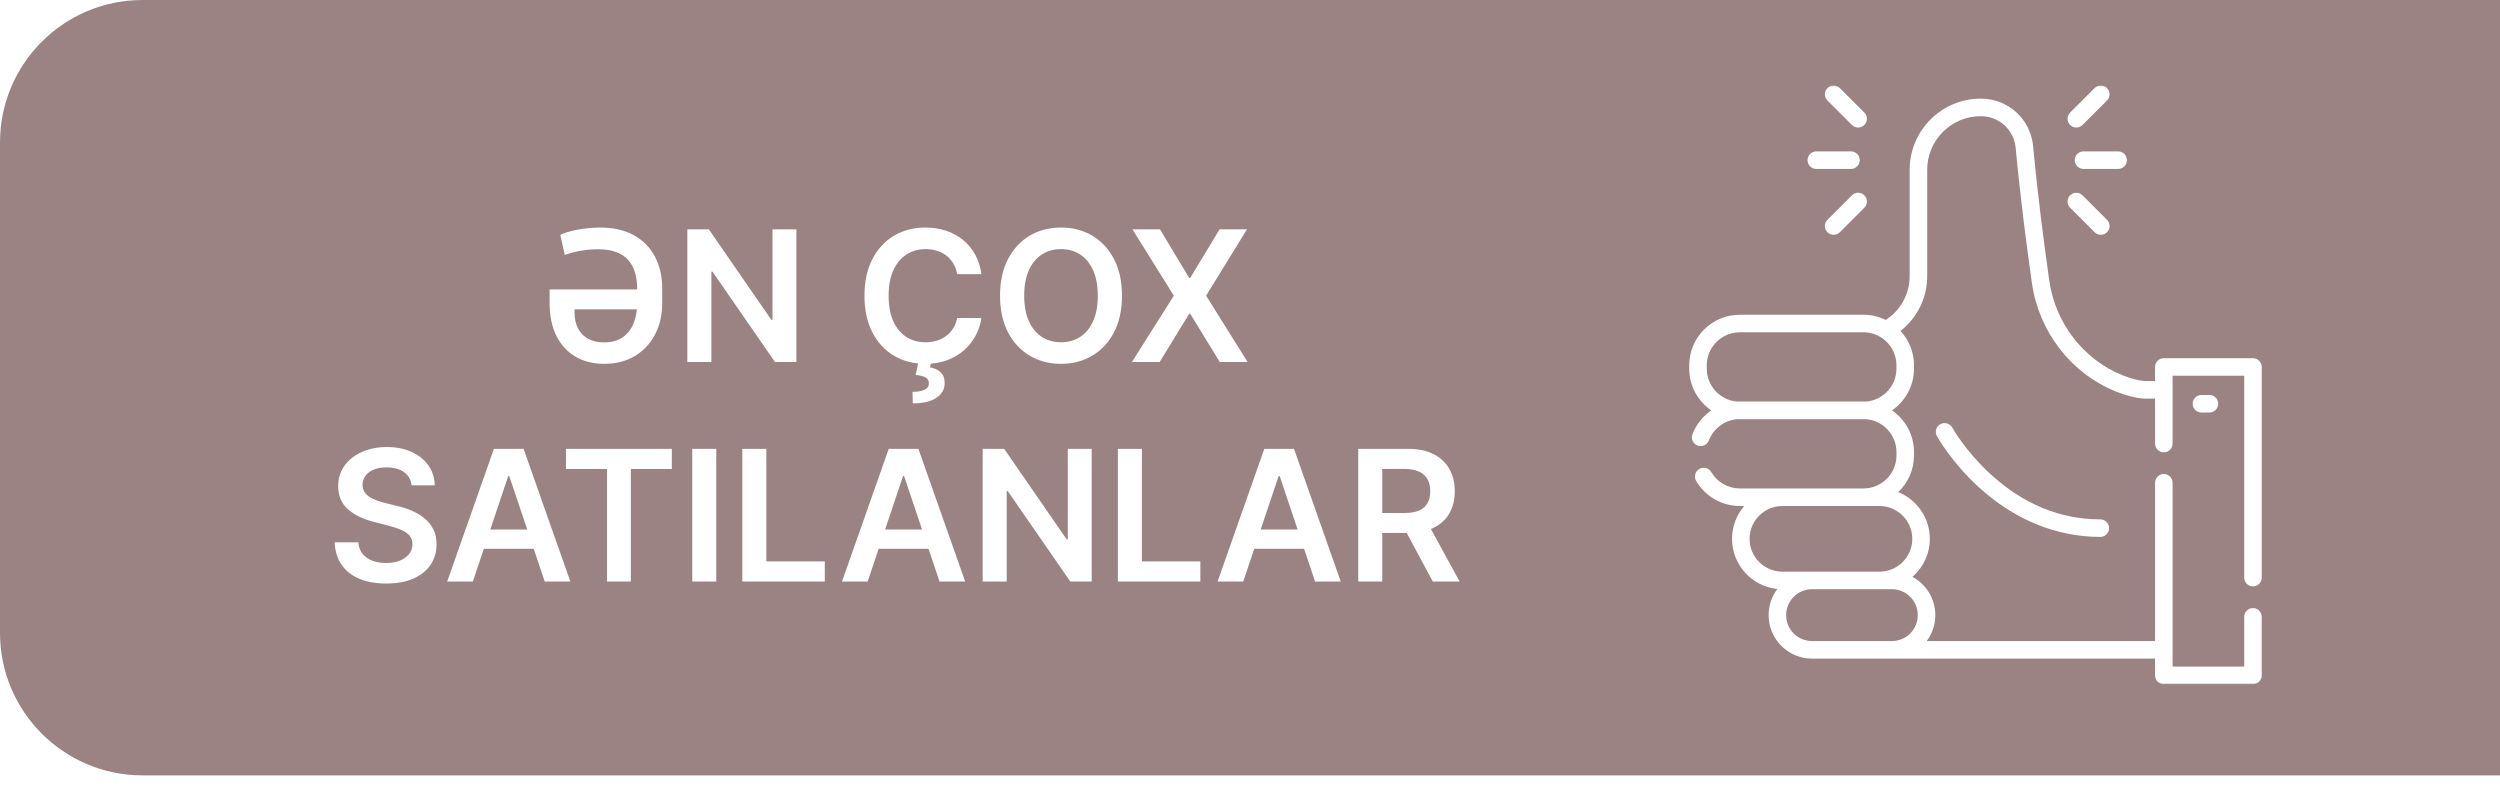 <svg width="877" height="276" viewBox="0 0 877 276" fill="none" xmlns="http://www.w3.org/2000/svg">
<path d="M877 0H50C22.386 0 0 22.386 0 50V222C0 249.614 22.386 272 50 272H877V0Z" fill="#9C8383"/>
<mask id="mask0_2239_515" style="mask-type:luminance" maskUnits="userSpaceOnUse" x="588" y="30" width="210" height="210">
<path d="M798 30H588V240H798V30Z" fill="white"/>
</mask>
<g mask="url(#mask0_2239_515)">
<path d="M736.787 182.196C722.693 182.196 709.705 176.832 698.185 166.255C689.457 158.243 684.902 150.088 684.857 150.006C684.038 148.52 682.17 147.978 680.681 148.795C679.192 149.613 678.649 151.483 679.467 152.973C679.666 153.335 684.457 161.957 693.865 170.642C706.413 182.226 721.255 188.348 736.787 188.348C738.486 188.348 739.863 186.971 739.863 185.272C739.863 183.573 738.486 182.196 736.787 182.196Z" fill="white"/>
<path d="M790.343 205.708C792.042 205.708 793.419 204.331 793.419 202.631V128.737C793.419 127.038 792.042 125.661 790.343 125.661H759.068C757.369 125.661 755.992 127.038 755.992 128.737V133.684H752.496C750.267 133.534 747.551 132.837 744.634 131.666C730.884 126.145 721.016 113.395 718.881 98.391C717.18 86.43 714.817 68.55 713.222 51.299C712.34 41.778 704.457 34.598 694.884 34.598C688.21 34.598 681.939 37.196 677.227 41.912C672.508 46.626 669.91 52.897 669.91 59.572V96.872C669.91 103.144 666.725 108.889 661.508 112.233C659.149 111.07 656.497 110.413 653.693 110.413H610.318C600.536 110.413 592.578 118.371 592.578 128.153V129.323C592.578 135.399 595.65 140.769 600.321 143.968C597.377 145.98 595.032 148.866 593.724 152.325C593.123 153.914 593.924 155.689 595.513 156.29C597.101 156.89 598.878 156.09 599.479 154.501C601.076 150.276 605.041 147.361 609.504 147.042C609.774 147.054 610.045 147.062 610.318 147.062H653.693C653.966 147.062 654.238 147.054 654.508 147.042C660.518 147.461 665.281 152.482 665.281 158.597V159.767C665.281 166.156 660.083 171.354 653.694 171.354H625.269H610.319C606.226 171.354 602.395 169.156 600.319 165.617C599.459 164.151 597.574 163.66 596.109 164.52C594.643 165.38 594.152 167.265 595.012 168.73C598.187 174.144 604.053 177.506 610.318 177.506H611.884C609.216 180.602 607.597 184.626 607.597 189.024C607.597 198.172 614.584 205.717 623.501 206.607C621.58 209.153 620.438 212.319 620.438 215.747V215.828C620.438 224.211 627.259 231.032 635.642 231.032H663.696C663.722 231.032 663.749 231.03 663.775 231.03H755.991V236.924C755.991 238.623 757.368 240 759.067 240H790.342C792.041 240 793.418 238.623 793.418 236.924V216.392C793.418 214.693 792.041 213.316 790.342 213.316C788.643 213.316 787.266 214.693 787.266 216.392V233.848H762.144V227.986C762.144 227.975 762.145 227.965 762.145 227.954C762.145 227.943 762.144 227.933 762.144 227.923V169.36C762.144 167.661 760.767 166.284 759.067 166.284C757.368 166.284 755.991 167.661 755.991 169.36V224.878H675.906C677.786 222.348 678.901 219.216 678.901 215.829V215.747C678.901 209.965 675.655 204.928 670.891 202.357C674.62 199.115 676.984 194.343 676.984 189.025C676.984 181.606 672.386 175.244 665.892 172.629C669.301 169.394 671.433 164.826 671.433 159.767V158.597C671.433 152.526 668.366 147.159 663.701 143.96C668.366 140.76 671.432 135.394 671.432 129.323V128.153C671.432 123.503 669.631 119.267 666.693 116.1C672.557 111.523 676.062 104.485 676.062 96.872V59.572C676.062 54.542 678.02 49.816 681.577 46.263C685.128 42.708 689.854 40.751 694.884 40.751C701.259 40.751 706.508 45.529 707.095 51.866C708.701 69.241 711.078 87.228 712.789 99.258C715.233 116.432 726.556 131.038 742.342 137.376C745.953 138.825 749.272 139.651 752.209 139.831C752.271 139.835 752.334 139.837 752.397 139.837H755.992V155.602C755.992 157.302 757.369 158.679 759.068 158.679C760.768 158.679 762.144 157.302 762.144 155.602V136.792C762.144 136.782 762.146 136.771 762.146 136.761C762.146 136.75 762.144 136.74 762.144 136.729V131.813H787.267V202.631C787.267 204.331 788.643 205.708 790.343 205.708ZM672.748 215.747V215.828C672.748 220.792 668.73 224.834 663.775 224.877H654.443C654.429 224.877 654.416 224.879 654.403 224.879H635.642C630.651 224.879 626.591 220.819 626.591 215.828V215.747C626.591 210.755 630.651 206.695 635.642 206.695H659.313H663.696C668.688 206.695 672.748 210.755 672.748 215.747ZM670.832 189.024C670.832 195.375 665.664 200.543 659.313 200.543H635.643H625.269C618.918 200.543 613.75 195.375 613.75 189.024C613.75 182.673 618.918 177.506 625.269 177.506H653.694H659.313C665.664 177.506 670.832 182.673 670.832 189.024ZM665.28 129.323C665.28 135.438 660.518 140.458 654.508 140.878C654.238 140.865 653.967 140.857 653.694 140.857H610.319C610.047 140.857 609.776 140.865 609.506 140.878C603.494 140.46 598.73 135.439 598.73 129.323V128.153C598.73 121.764 603.928 116.566 610.318 116.566H653.693C660.082 116.566 665.28 121.764 665.28 128.153V129.323Z" fill="white"/>
<path d="M775.067 138.559H772.263C770.563 138.559 769.188 139.936 769.188 141.635C769.188 143.334 770.563 144.711 772.263 144.711H775.067C776.766 144.711 778.143 143.334 778.143 141.635C778.143 139.936 776.766 138.559 775.067 138.559Z" fill="white"/>
<path d="M743.04 53.105H730.889C729.19 53.105 727.812 54.483 727.812 56.182C727.812 57.881 729.189 59.258 730.889 59.258H743.04C744.739 59.258 746.117 57.881 746.117 56.182C746.117 54.482 744.74 53.105 743.04 53.105Z" fill="white"/>
<path d="M739.14 30.901C737.939 29.7 735.991 29.7 734.79 30.901L726.198 39.493C724.997 40.694 724.997 42.642 726.198 43.843C726.798 44.443 727.586 44.744 728.373 44.744C729.16 44.744 729.948 44.444 730.548 43.843L739.14 35.251C740.342 34.05 740.342 32.102 739.14 30.901Z" fill="white"/>
<path d="M739.14 77.114L730.548 68.522C729.347 67.321 727.399 67.321 726.198 68.522C724.997 69.724 724.997 71.671 726.198 72.872L734.789 81.464C735.39 82.065 736.178 82.365 736.965 82.365C737.752 82.365 738.54 82.065 739.14 81.464C740.342 80.263 740.342 78.315 739.14 77.114Z" fill="white"/>
<path d="M649.313 53.105H637.162C635.463 53.105 634.086 54.482 634.086 56.182C634.086 57.881 635.463 59.258 637.162 59.258H649.313C651.013 59.258 652.39 57.881 652.39 56.182C652.39 54.482 651.013 53.105 649.313 53.105Z" fill="white"/>
<path d="M654.008 68.522C652.806 67.321 650.859 67.321 649.657 68.522L641.065 77.114C639.864 78.316 639.864 80.263 641.065 81.464C641.666 82.065 642.453 82.365 643.241 82.365C644.028 82.365 644.815 82.065 645.416 81.464L654.008 72.872C655.209 71.671 655.209 69.723 654.008 68.522Z" fill="white"/>
<path d="M654.008 39.493L645.416 30.901C644.214 29.7 642.266 29.7 641.065 30.901C639.864 32.102 639.864 34.05 641.065 35.251L649.657 43.843C650.258 44.444 651.045 44.744 651.833 44.744C652.62 44.744 653.407 44.444 654.008 43.843C655.209 42.642 655.209 40.694 654.008 39.493Z" fill="white"/>
</g>
<g filter="url(#filter0_d_2239_515)">
<path d="M211.986 123.636C208.107 123.636 204.728 122.788 201.849 121.091C198.986 119.394 196.759 116.962 195.168 113.795C193.592 110.614 192.804 106.803 192.804 102.364V97.546H226.122V104.523H201.554V105.5C201.554 107.742 201.963 109.659 202.781 111.25C203.615 112.826 204.804 114.03 206.349 114.864C207.91 115.697 209.759 116.114 211.895 116.114C214.501 116.114 216.66 115.53 218.372 114.364C220.099 113.182 221.387 111.561 222.236 109.5C223.084 107.439 223.509 105.076 223.509 102.409V97.227C223.509 95.136 223.251 93.242 222.736 91.546C222.236 89.849 221.44 88.401 220.349 87.204C219.274 85.992 217.857 85.061 216.099 84.409C214.342 83.758 212.205 83.432 209.69 83.432C208.402 83.432 207.069 83.515 205.69 83.682C204.327 83.833 203.001 84.061 201.713 84.364C200.425 84.667 199.228 85.023 198.122 85.432L196.554 78.409C197.099 78.091 197.872 77.78 198.872 77.477C199.872 77.174 201.009 76.894 202.281 76.636C203.569 76.379 204.918 76.182 206.327 76.046C207.736 75.894 209.137 75.818 210.531 75.818C215.122 75.818 219.039 76.704 222.281 78.477C225.524 80.25 228.001 82.742 229.713 85.954C231.44 89.167 232.304 92.924 232.304 97.227V102.409C232.304 106.5 231.463 110.144 229.781 113.341C228.115 116.538 225.759 119.053 222.713 120.886C219.668 122.72 216.092 123.636 211.986 123.636ZM279.372 76.454V123H271.872L249.94 91.296H249.554V123H241.122V76.454H248.668L270.577 108.182H270.986V76.454H279.372ZM344.276 92.159H335.776C335.533 90.765 335.086 89.53 334.435 88.454C333.783 87.364 332.973 86.439 332.003 85.682C331.033 84.924 329.927 84.356 328.685 83.977C327.457 83.583 326.132 83.386 324.707 83.386C322.177 83.386 319.935 84.023 317.98 85.296C316.026 86.553 314.495 88.401 313.389 90.841C312.283 93.265 311.73 96.227 311.73 99.727C311.73 103.288 312.283 106.288 313.389 108.727C314.51 111.152 316.041 112.985 317.98 114.227C319.935 115.455 322.17 116.068 324.685 116.068C326.079 116.068 327.382 115.886 328.594 115.523C329.821 115.144 330.92 114.591 331.889 113.864C332.874 113.136 333.7 112.242 334.366 111.182C335.048 110.121 335.518 108.909 335.776 107.545L344.276 107.591C343.957 109.803 343.268 111.879 342.207 113.818C341.162 115.758 339.791 117.47 338.094 118.955C336.397 120.424 334.412 121.576 332.139 122.409C329.866 123.227 327.344 123.636 324.571 123.636C320.48 123.636 316.829 122.689 313.616 120.795C310.404 118.902 307.874 116.167 306.026 112.591C304.177 109.015 303.253 104.727 303.253 99.727C303.253 94.712 304.185 90.424 306.048 86.864C307.912 83.288 310.45 80.553 313.662 78.659C316.874 76.765 320.51 75.818 324.571 75.818C327.162 75.818 329.571 76.182 331.798 76.909C334.026 77.636 336.01 78.704 337.753 80.114C339.495 81.508 340.927 83.22 342.048 85.25C343.185 87.265 343.927 89.568 344.276 92.159ZM322.185 122.955H326.639L326.276 124.886C327.7 125.098 328.904 125.644 329.889 126.523C330.889 127.417 331.389 128.697 331.389 130.364C331.404 132.515 330.442 134.242 328.503 135.545C326.563 136.848 323.798 137.5 320.207 137.5L320.116 133.455C321.859 133.455 323.245 133.22 324.276 132.75C325.306 132.295 325.829 131.568 325.844 130.568C325.874 129.598 325.51 128.886 324.753 128.432C324.01 127.992 322.829 127.689 321.207 127.523L322.185 122.955ZM393.588 99.727C393.588 104.742 392.649 109.038 390.77 112.614C388.906 116.174 386.361 118.902 383.134 120.795C379.921 122.689 376.277 123.636 372.202 123.636C368.126 123.636 364.474 122.689 361.247 120.795C358.035 118.886 355.49 116.152 353.611 112.591C351.747 109.015 350.815 104.727 350.815 99.727C350.815 94.712 351.747 90.424 353.611 86.864C355.49 83.288 358.035 80.553 361.247 78.659C364.474 76.765 368.126 75.818 372.202 75.818C376.277 75.818 379.921 76.765 383.134 78.659C386.361 80.553 388.906 83.288 390.77 86.864C392.649 90.424 393.588 94.712 393.588 99.727ZM385.111 99.727C385.111 96.197 384.558 93.22 383.452 90.796C382.361 88.356 380.846 86.515 378.906 85.273C376.967 84.015 374.732 83.386 372.202 83.386C369.671 83.386 367.437 84.015 365.497 85.273C363.558 86.515 362.035 88.356 360.929 90.796C359.838 93.22 359.293 96.197 359.293 99.727C359.293 103.258 359.838 106.242 360.929 108.682C362.035 111.106 363.558 112.947 365.497 114.205C367.437 115.447 369.671 116.068 372.202 116.068C374.732 116.068 376.967 115.447 378.906 114.205C380.846 112.947 382.361 111.106 383.452 108.682C384.558 106.242 385.111 103.258 385.111 99.727ZM406.918 76.454L417.168 93.5H417.531L427.827 76.454H437.44L423.099 99.727L437.668 123H427.895L417.531 106.068H417.168L406.804 123H397.077L411.781 99.727L397.259 76.454H406.918ZM144.386 166.25C144.174 164.265 143.28 162.72 141.705 161.614C140.144 160.508 138.114 159.955 135.614 159.955C133.856 159.955 132.348 160.22 131.091 160.75C129.833 161.28 128.871 162 128.205 162.909C127.538 163.818 127.197 164.856 127.182 166.023C127.182 166.992 127.402 167.833 127.841 168.545C128.295 169.258 128.909 169.864 129.682 170.364C130.455 170.848 131.311 171.258 132.25 171.591C133.189 171.924 134.136 172.205 135.091 172.432L139.455 173.523C141.212 173.932 142.902 174.485 144.523 175.182C146.159 175.879 147.621 176.758 148.909 177.818C150.212 178.879 151.242 180.159 152 181.659C152.758 183.159 153.136 184.917 153.136 186.932C153.136 189.659 152.439 192.061 151.045 194.136C149.652 196.197 147.636 197.811 145 198.977C142.379 200.129 139.205 200.705 135.477 200.705C131.856 200.705 128.712 200.144 126.045 199.023C123.394 197.902 121.318 196.265 119.818 194.114C118.333 191.962 117.53 189.341 117.409 186.25H125.705C125.826 187.871 126.326 189.22 127.205 190.295C128.083 191.371 129.227 192.174 130.636 192.705C132.061 193.235 133.652 193.5 135.409 193.5C137.242 193.5 138.848 193.227 140.227 192.682C141.621 192.121 142.712 191.348 143.5 190.364C144.288 189.364 144.689 188.197 144.705 186.864C144.689 185.652 144.333 184.652 143.636 183.864C142.939 183.061 141.962 182.394 140.705 181.864C139.462 181.318 138.008 180.833 136.341 180.409L131.045 179.045C127.212 178.061 124.182 176.568 121.955 174.568C119.742 172.553 118.636 169.879 118.636 166.545C118.636 163.803 119.379 161.402 120.864 159.341C122.364 157.28 124.402 155.682 126.977 154.545C129.553 153.394 132.47 152.818 135.727 152.818C139.03 152.818 141.924 153.394 144.409 154.545C146.909 155.682 148.871 157.265 150.295 159.295C151.72 161.311 152.455 163.629 152.5 166.25H144.386ZM165.881 200H156.881L173.267 153.455H183.676L200.085 200H191.085L178.653 163H178.29L165.881 200ZM166.176 181.75H190.722V188.523H166.176V181.75ZM198.545 160.523V153.455H235.682V160.523H221.295V200H212.932V160.523H198.545ZM251.273 153.455V200H242.841V153.455H251.273ZM260.403 200V153.455H268.835V192.932H289.335V200H260.403ZM304.381 200H295.381L311.767 153.455H322.176L338.585 200H329.585L317.153 163H316.79L304.381 200ZM304.676 181.75H329.222V188.523H304.676V181.75ZM382.966 153.455V200H375.466L353.534 168.295H353.148V200H344.716V153.455H352.261L374.17 185.182H374.58V153.455H382.966ZM392.153 200V153.455H400.585V192.932H421.085V200H392.153ZM436.131 200H427.131L443.517 153.455H453.926L470.335 200H461.335L448.903 163H448.54L436.131 200ZM436.426 181.75H460.972V188.523H436.426V181.75ZM476.466 200V153.455H493.92C497.496 153.455 500.496 154.076 502.92 155.318C505.36 156.561 507.201 158.303 508.443 160.545C509.701 162.773 510.33 165.371 510.33 168.341C510.33 171.326 509.693 173.917 508.42 176.114C507.163 178.295 505.307 179.985 502.852 181.182C500.398 182.364 497.383 182.955 493.807 182.955H481.375V175.955H492.67C494.761 175.955 496.473 175.667 497.807 175.091C499.14 174.5 500.125 173.644 500.761 172.523C501.413 171.386 501.739 169.992 501.739 168.341C501.739 166.689 501.413 165.28 500.761 164.114C500.11 162.932 499.117 162.038 497.784 161.432C496.451 160.811 494.731 160.5 492.625 160.5H484.898V200H476.466ZM500.511 178.909L512.034 200H502.625L491.307 178.909H500.511Z" fill="white"/>
</g>
<defs>
<filter id="filter0_d_2239_515" x="113.406" y="75.816" width="402.625" height="132.887" filterUnits="userSpaceOnUse" color-interpolation-filters="sRGB">
<feFlood flood-opacity="0" result="BackgroundImageFix"/>
<feColorMatrix in="SourceAlpha" type="matrix" values="0 0 0 0 0 0 0 0 0 0 0 0 0 0 0 0 0 0 127 0" result="hardAlpha"/>
<feOffset dy="4"/>
<feGaussianBlur stdDeviation="2"/>
<feComposite in2="hardAlpha" operator="out"/>
<feColorMatrix type="matrix" values="0 0 0 0 0 0 0 0 0 0 0 0 0 0 0 0 0 0 0.25 0"/>
<feBlend mode="normal" in2="BackgroundImageFix" result="effect1_dropShadow_2239_515"/>
<feBlend mode="normal" in="SourceGraphic" in2="effect1_dropShadow_2239_515" result="shape"/>
</filter>
</defs>
</svg>
